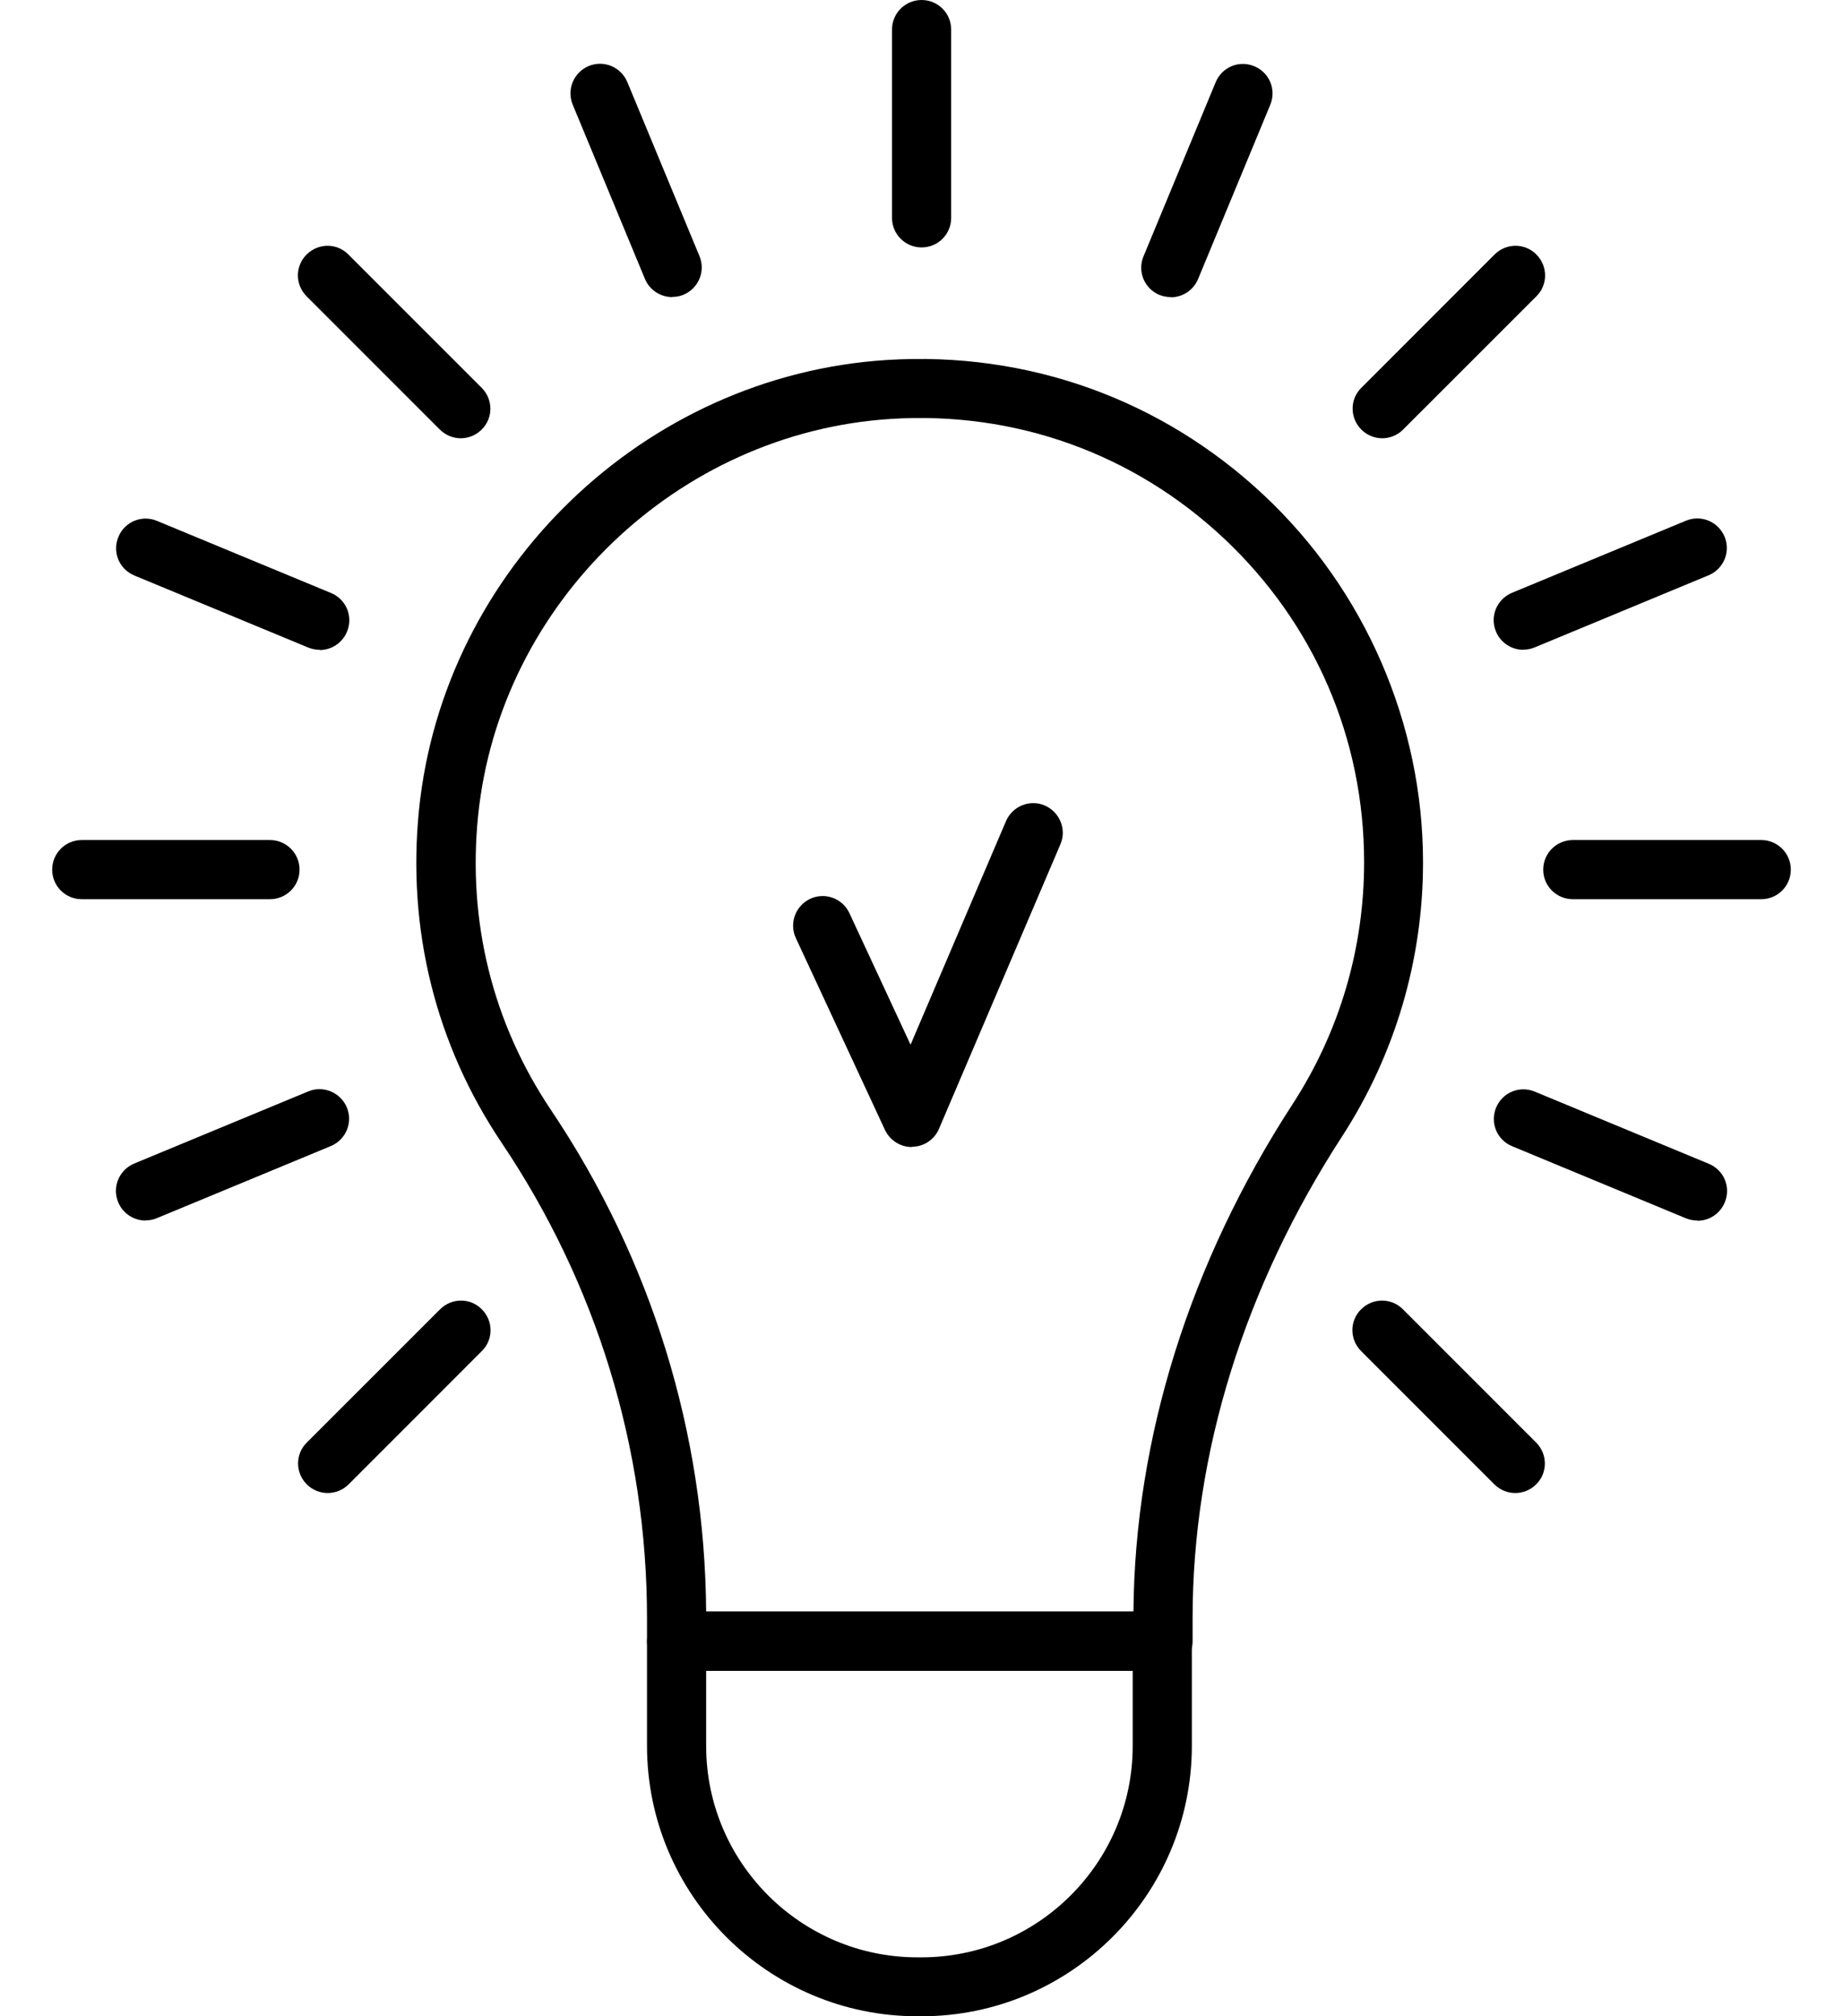 <svg width="32" height="35" viewBox="0 0 32 35" fill="none" xmlns="http://www.w3.org/2000/svg">
<g clip-path="url(#clip0_29_2280)">
<path d="M20.194 29.004H11.748C11.463 29.004 11.234 28.775 11.234 28.491V28.09C11.234 25.147 10.361 22.293 8.709 19.836C7.562 18.128 7.066 16.129 7.275 14.059C7.699 9.873 11.19 6.516 15.396 6.249C17.839 6.095 20.166 6.927 21.946 8.597C23.702 10.243 24.708 12.567 24.708 14.969C24.708 16.663 24.222 18.306 23.305 19.723C21.604 22.341 20.707 25.233 20.707 28.09V28.491C20.707 28.775 20.478 29.004 20.194 29.004ZM12.261 27.977H19.68C19.704 24.959 20.659 21.913 22.446 19.162C23.257 17.912 23.685 16.465 23.685 14.969C23.685 12.816 22.819 10.818 21.248 9.343C19.677 7.871 17.627 7.135 15.468 7.272C11.758 7.508 8.678 10.469 8.301 14.162C8.116 15.992 8.551 17.755 9.564 19.264C11.309 21.862 12.24 24.873 12.261 27.981V27.977Z" fill="black"/>
<path d="M15.998 35H15.93C13.342 35 11.234 32.895 11.234 30.305V28.488C11.234 28.203 11.464 27.974 11.748 27.974H20.18C20.464 27.974 20.694 28.203 20.694 28.488V30.305C20.694 32.892 18.589 35 15.998 35ZM12.261 29.004V30.308C12.261 32.331 13.907 33.977 15.93 33.977H15.998C18.021 33.977 19.667 32.331 19.667 30.308V29.004H12.261Z" fill="black"/>
<path d="M16.002 4.295C15.718 4.295 15.488 4.066 15.488 3.782V0.513C15.488 0.229 15.718 0 16.002 0C16.286 0 16.515 0.229 16.515 0.513V3.782C16.515 4.066 16.286 4.295 16.002 4.295Z" fill="black"/>
<path d="M8 7.608C7.87 7.608 7.737 7.556 7.637 7.457L5.324 5.144C5.122 4.942 5.122 4.617 5.324 4.418C5.526 4.216 5.851 4.216 6.049 4.418L8.363 6.732C8.565 6.933 8.565 7.259 8.363 7.457C8.264 7.556 8.13 7.608 8 7.608Z" fill="black"/>
<path d="M26.31 25.917C26.18 25.917 26.046 25.866 25.947 25.767L23.633 23.453C23.431 23.251 23.431 22.926 23.633 22.728C23.835 22.526 24.16 22.526 24.359 22.728L26.672 25.041C26.874 25.243 26.874 25.568 26.672 25.767C26.573 25.866 26.44 25.917 26.31 25.917Z" fill="black"/>
<path d="M4.687 15.609H1.419C1.135 15.609 0.906 15.38 0.906 15.096C0.906 14.812 1.135 14.582 1.419 14.582H4.687C4.971 14.582 5.201 14.812 5.201 15.096C5.201 15.38 4.971 15.609 4.687 15.609Z" fill="black"/>
<path d="M30.581 15.609H27.309C27.025 15.609 26.795 15.38 26.795 15.096C26.795 14.812 27.025 14.582 27.309 14.582H30.581C30.864 14.582 31.094 14.812 31.094 15.096C31.094 15.38 30.864 15.609 30.581 15.609Z" fill="black"/>
<path d="M5.69 25.917C5.56 25.917 5.426 25.866 5.327 25.767C5.125 25.565 5.125 25.24 5.327 25.041L7.641 22.728C7.843 22.526 8.168 22.526 8.366 22.728C8.568 22.93 8.568 23.255 8.366 23.453L6.053 25.767C5.954 25.866 5.82 25.917 5.69 25.917Z" fill="black"/>
<path d="M24 7.608C23.869 7.608 23.736 7.556 23.637 7.457C23.435 7.255 23.435 6.93 23.637 6.732L25.95 4.418C26.152 4.216 26.477 4.216 26.676 4.418C26.878 4.62 26.878 4.945 26.676 5.144L24.362 7.457C24.263 7.556 24.13 7.608 24 7.608Z" fill="black"/>
<path d="M20.327 5.157C20.262 5.157 20.194 5.144 20.132 5.12C19.869 5.01 19.745 4.712 19.855 4.449L21.108 1.427C21.217 1.163 21.515 1.04 21.778 1.15C22.042 1.259 22.165 1.557 22.055 1.821L20.803 4.842C20.721 5.041 20.529 5.161 20.327 5.161V5.157Z" fill="black"/>
<path d="M11.672 5.157C11.471 5.157 11.279 5.038 11.197 4.839L9.944 1.817C9.835 1.554 9.961 1.256 10.222 1.146C10.485 1.037 10.783 1.164 10.892 1.424L12.145 4.446C12.254 4.709 12.128 5.007 11.868 5.116C11.803 5.144 11.738 5.154 11.672 5.154V5.157Z" fill="black"/>
<path d="M29.472 21.187C29.407 21.187 29.338 21.174 29.277 21.15L26.255 19.897C25.991 19.788 25.868 19.49 25.977 19.226C26.087 18.963 26.385 18.84 26.648 18.949L29.67 20.202C29.934 20.311 30.057 20.609 29.947 20.872C29.865 21.071 29.674 21.191 29.472 21.191V21.187Z" fill="black"/>
<path d="M5.55 11.28C5.485 11.28 5.416 11.266 5.355 11.242L2.333 9.99C2.069 9.88 1.946 9.583 2.056 9.319C2.165 9.056 2.463 8.932 2.726 9.042L5.748 10.294C6.012 10.404 6.135 10.702 6.025 10.965C5.943 11.164 5.752 11.284 5.55 11.284V11.28Z" fill="black"/>
<path d="M26.45 11.28C26.248 11.28 26.056 11.16 25.974 10.962C25.864 10.698 25.991 10.401 26.251 10.291L29.273 9.039C29.537 8.929 29.834 9.056 29.944 9.316C30.053 9.579 29.927 9.877 29.667 9.986L26.645 11.239C26.58 11.266 26.515 11.277 26.45 11.277V11.28Z" fill="black"/>
<path d="M2.528 21.187C2.326 21.187 2.134 21.068 2.052 20.869C1.943 20.606 2.069 20.308 2.329 20.198L5.351 18.946C5.611 18.836 5.913 18.963 6.022 19.223C6.132 19.486 6.005 19.784 5.745 19.894L2.723 21.146C2.658 21.174 2.593 21.184 2.528 21.184V21.187Z" fill="black"/>
<path d="M15.831 19.911C15.632 19.911 15.451 19.794 15.365 19.613L13.818 16.283C13.699 16.026 13.812 15.722 14.068 15.602C14.325 15.482 14.63 15.595 14.749 15.852L15.81 18.135L17.467 14.254C17.579 13.994 17.881 13.87 18.141 13.983C18.401 14.096 18.524 14.398 18.411 14.658L16.303 19.596C16.224 19.781 16.043 19.904 15.838 19.907H15.831V19.911Z" fill="black"/>
</g>
<defs>
<clipPath id="clip0_29_2280">
<rect width="30.188" height="35" fill="white" transform="translate(0.906)"/>
</clipPath>
</defs>
</svg>
